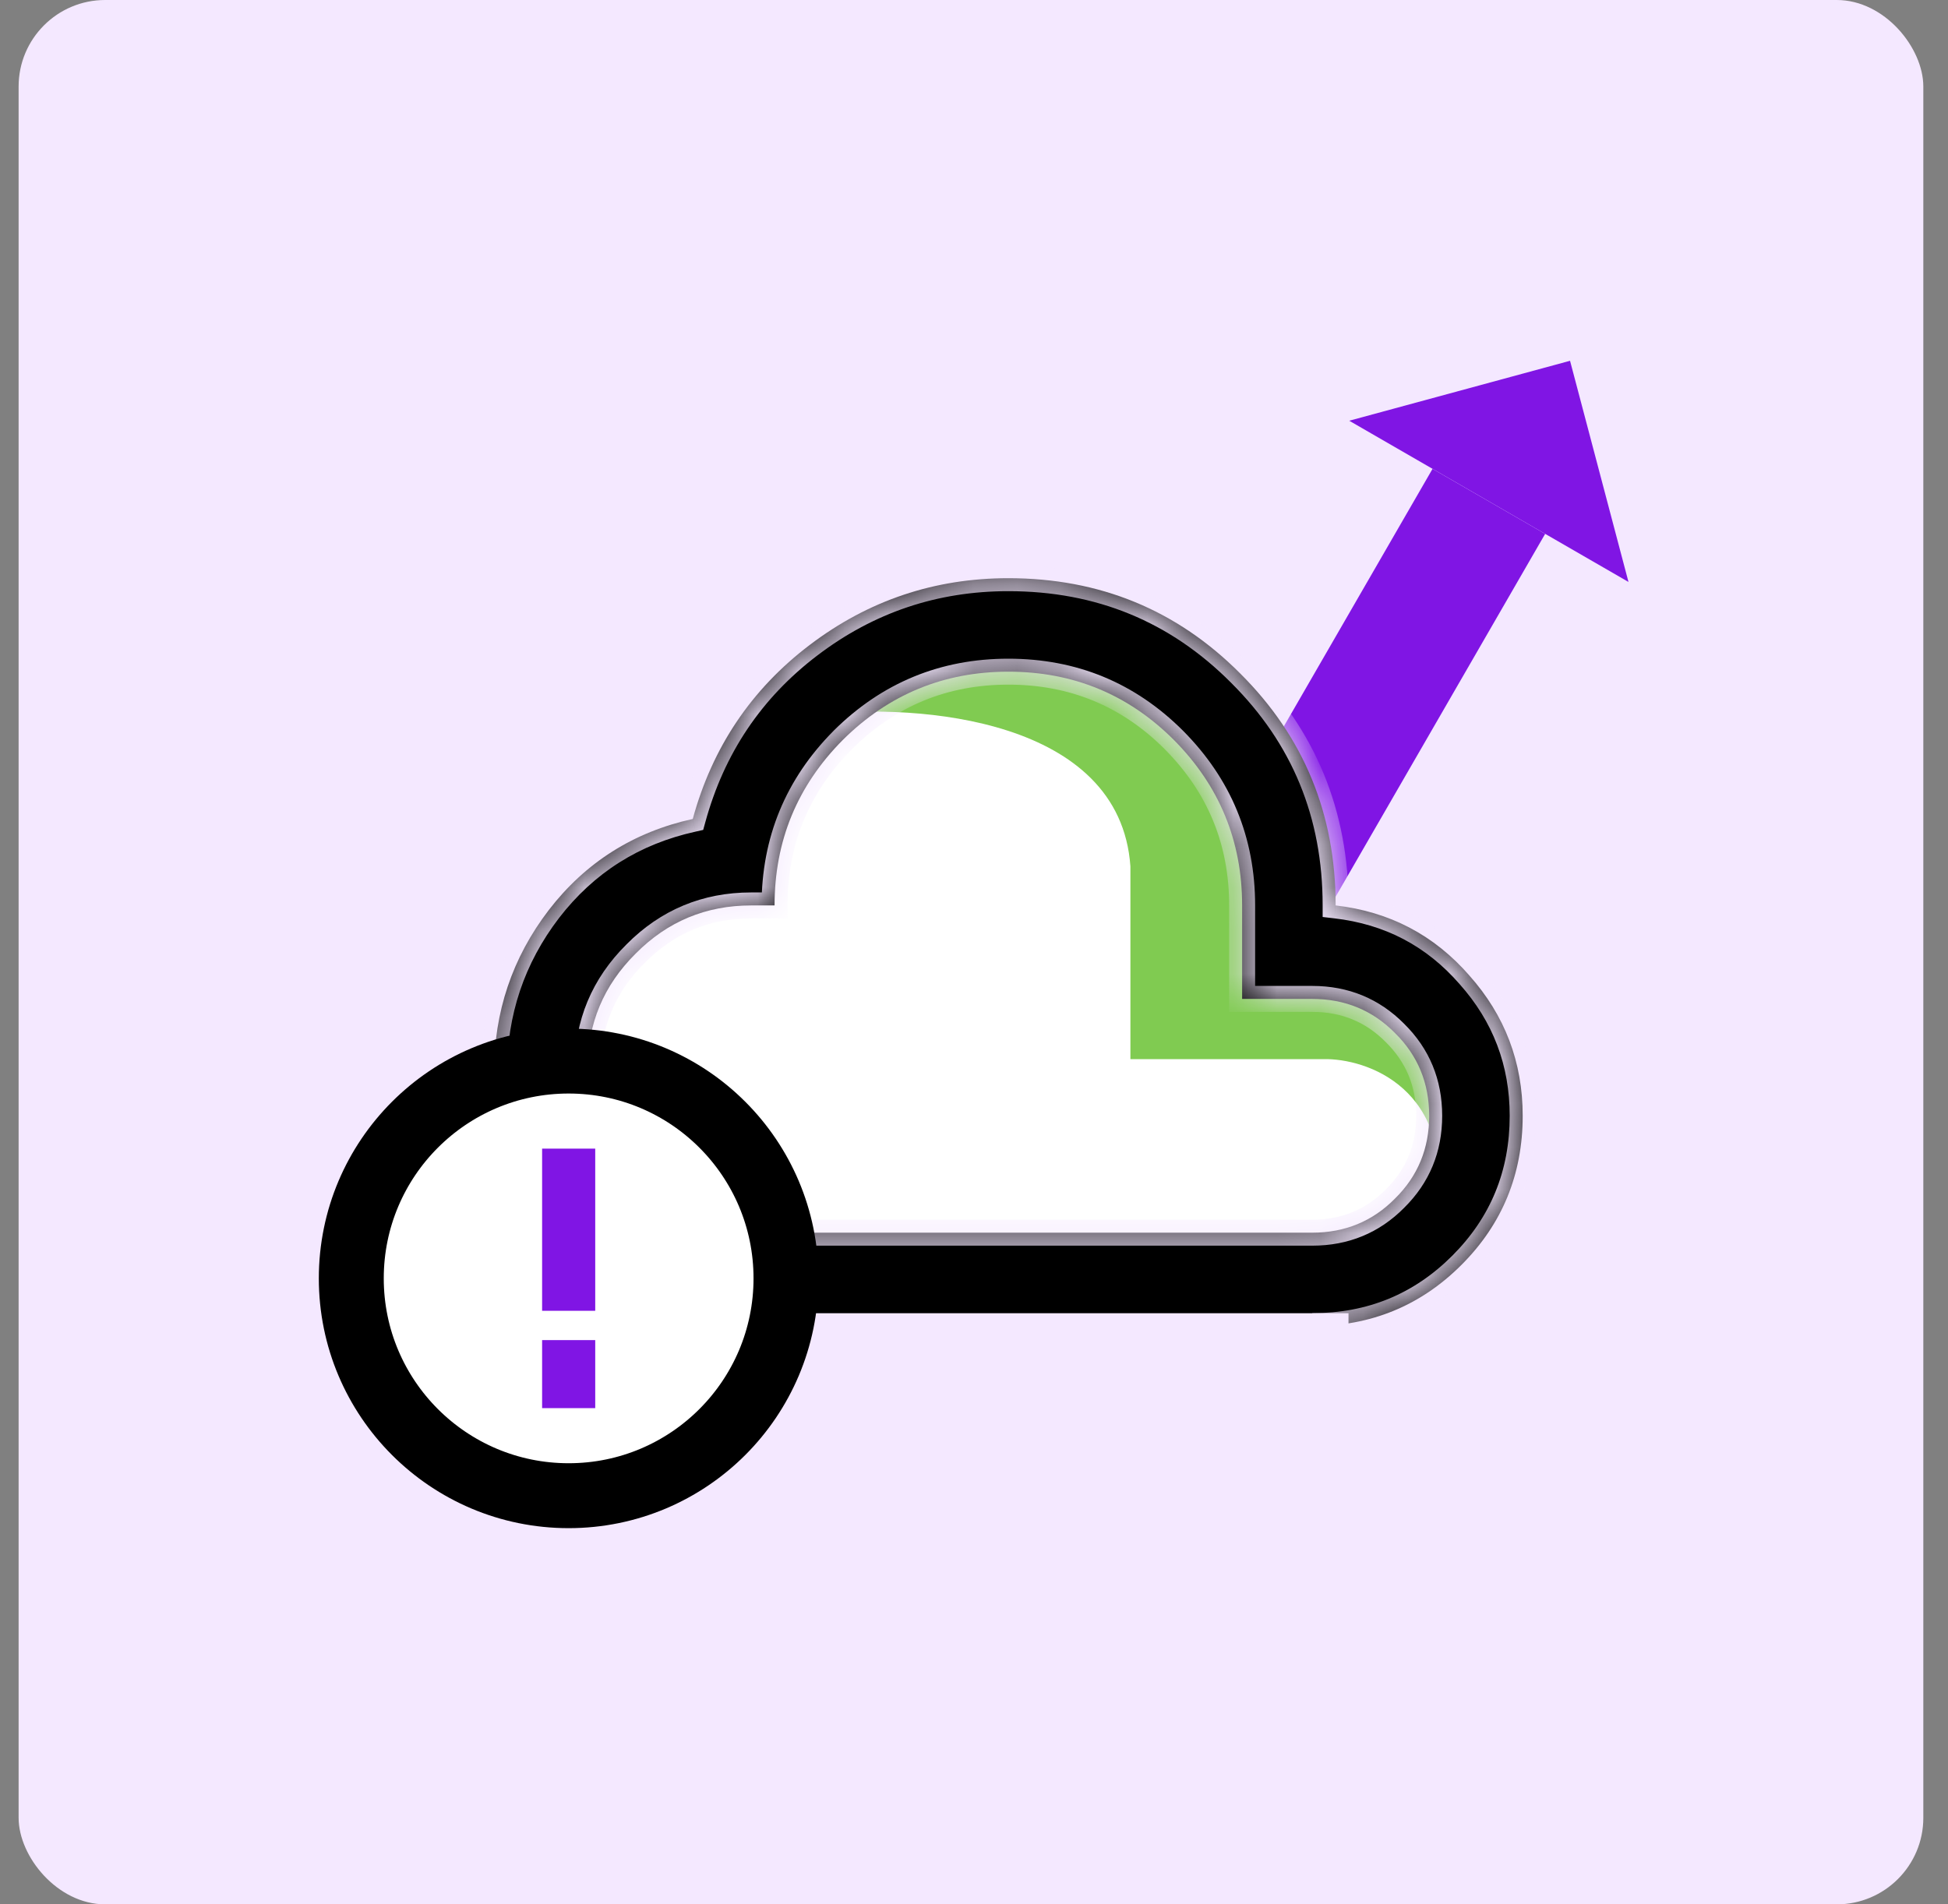 <svg width="45" height="44" viewBox="0 0 45 44" fill="none" xmlns="http://www.w3.org/2000/svg">
<rect x="0" y="0" width="45" height="44" fill="#808080" stroke="none"/>
<rect x="0.43" width="44" height="44" rx="2" fill="#F4E8FF"/>
<rect x="35.694" y="12.335" width="15.119" height="3.004" transform="rotate(120 35.694 12.335)" fill="#8015E4"/>
<path d="M36.269 8.336L37.619 13.446L31.168 9.721L36.269 8.336Z" fill="#8015E4"/>
<path d="M31.262 29.537H15.655L13.546 27.984L12.141 25.691L12.511 23.472L14.582 21.253L16.838 19.514L17.948 17.48L20.832 14.558H23.495L27.046 15.409L29.191 18.331L30.19 22.066L33.149 22.806L34.443 26.393L33.149 28.28L31.262 29.537Z" fill="white"/>
<path d="M34.443 26.393L33.149 28.28C33.733 25.288 31.733 24.494 30.66 24.471H26.113V20.015C25.87 16.596 21.208 16.252 18.907 16.508L20.832 14.558H23.495L27.046 15.409L29.191 18.331L30.19 22.066L33.149 22.806L34.443 26.393Z" fill="#80CB51"/>
<mask id="path-6-inside-1_1266_2834" fill="white">
<path d="M17.353 30.641C15.711 30.641 14.31 30.076 13.151 28.945C11.992 27.807 11.412 26.421 11.412 24.787C11.412 23.383 11.833 22.13 12.676 21.028C13.525 19.926 14.634 19.224 16.003 18.922C16.456 17.265 17.356 15.926 18.703 14.903C20.057 13.874 21.587 13.359 23.293 13.359C25.403 13.359 27.189 14.093 28.651 15.562C30.12 17.024 30.854 18.81 30.854 20.92C32.1 21.064 33.13 21.604 33.944 22.54C34.764 23.462 35.175 24.542 35.175 25.78C35.175 27.134 34.703 28.283 33.76 29.226C32.817 30.169 31.668 30.641 30.314 30.641M17.353 28.481H30.314C31.07 28.481 31.708 28.218 32.226 27.692C32.752 27.174 33.015 26.537 33.015 25.78C33.015 25.024 32.752 24.387 32.226 23.869C31.708 23.343 31.07 23.08 30.314 23.08H28.694V20.92C28.694 19.429 28.168 18.155 27.117 17.096C26.066 16.045 24.791 15.519 23.293 15.519C21.803 15.519 20.528 16.045 19.47 17.096C18.418 18.155 17.893 19.429 17.893 20.92H17.353C16.309 20.92 15.419 21.291 14.685 22.032C13.943 22.767 13.572 23.656 13.572 24.7C13.572 25.744 13.943 26.645 14.685 27.401C15.419 28.121 16.309 28.481 17.353 28.481Z"/>
</mask>
<path d="M17.353 30.641C15.711 30.641 14.31 30.076 13.151 28.945C11.992 27.807 11.412 26.421 11.412 24.787C11.412 23.383 11.833 22.13 12.676 21.028C13.525 19.926 14.634 19.224 16.003 18.922C16.456 17.265 17.356 15.926 18.703 14.903C20.057 13.874 21.587 13.359 23.293 13.359C25.403 13.359 27.189 14.093 28.651 15.562C30.12 17.024 30.854 18.81 30.854 20.92C32.1 21.064 33.13 21.604 33.944 22.54C34.764 23.462 35.175 24.542 35.175 25.78C35.175 27.134 34.703 28.283 33.76 29.226C32.817 30.169 31.668 30.641 30.314 30.641M17.353 28.481H30.314C31.07 28.481 31.708 28.218 32.226 27.692C32.752 27.174 33.015 26.537 33.015 25.78C33.015 25.024 32.752 24.387 32.226 23.869C31.708 23.343 31.07 23.08 30.314 23.08H28.694V20.92C28.694 19.429 28.168 18.155 27.117 17.096C26.066 16.045 24.791 15.519 23.293 15.519C21.803 15.519 20.528 16.045 19.47 17.096C18.418 18.155 17.893 19.429 17.893 20.92H17.353C16.309 20.92 15.419 21.291 14.685 22.032C13.943 22.767 13.572 23.656 13.572 24.7C13.572 25.744 13.943 26.645 14.685 27.401C15.419 28.121 16.309 28.481 17.353 28.481Z" fill="black"/>
<path d="M13.151 28.945L12.941 29.159L12.942 29.16L13.151 28.945ZM12.676 21.028L12.438 20.845L12.437 20.846L12.676 21.028ZM16.003 18.922L16.067 19.215L16.244 19.175L16.292 19.001L16.003 18.922ZM18.703 14.903L18.884 15.142L18.884 15.142L18.703 14.903ZM28.651 15.562L28.438 15.774L28.439 15.775L28.651 15.562ZM30.854 20.92H30.554V21.187L30.82 21.218L30.854 20.92ZM33.944 22.54L33.717 22.737L33.719 22.739L33.944 22.54ZM32.226 27.692L32.015 27.479L32.013 27.482L32.226 27.692ZM32.226 23.869L32.013 24.079L32.016 24.082L32.226 23.869ZM28.694 23.08H28.394V23.38H28.694V23.08ZM27.117 17.096L27.33 16.885L27.329 16.884L27.117 17.096ZM19.47 17.096L19.258 16.883L19.257 16.885L19.47 17.096ZM17.893 20.92V21.22H18.193V20.92H17.893ZM14.685 22.032L14.896 22.245L14.898 22.243L14.685 22.032ZM14.685 27.401L14.471 27.611L14.475 27.615L14.685 27.401ZM17.353 30.341C15.788 30.341 14.463 29.805 13.36 28.73L12.942 29.16C14.158 30.346 15.634 30.941 17.353 30.941V30.341ZM13.361 28.731C12.26 27.65 11.712 26.341 11.712 24.787H11.112C11.112 26.501 11.724 27.965 12.941 29.159L13.361 28.731ZM11.712 24.787C11.712 23.448 12.112 22.259 12.914 21.21L12.437 20.846C11.554 22 11.112 23.317 11.112 24.787H11.712ZM12.913 21.211C13.72 20.165 14.767 19.502 16.067 19.215L15.938 18.629C14.502 18.946 13.331 19.687 12.438 20.845L12.913 21.211ZM16.292 19.001C16.728 17.407 17.591 16.124 18.884 15.142L18.521 14.665C17.121 15.728 16.184 17.123 15.713 18.842L16.292 19.001ZM18.884 15.142C20.186 14.152 21.652 13.659 23.293 13.659V13.059C21.521 13.059 19.927 13.595 18.521 14.665L18.884 15.142ZM23.293 13.659C25.325 13.659 27.034 14.363 28.438 15.774L28.863 15.351C27.344 13.824 25.482 13.059 23.293 13.059V13.659ZM28.439 15.775C29.851 17.179 30.554 18.888 30.554 20.92H31.154C31.154 18.732 30.389 16.869 28.863 15.35L28.439 15.775ZM30.82 21.218C31.992 21.353 32.953 21.858 33.717 22.737L34.17 22.343C33.306 21.35 32.208 20.774 30.889 20.622L30.82 21.218ZM33.719 22.739C34.491 23.606 34.875 24.615 34.875 25.78H35.475C35.475 24.469 35.038 23.317 34.168 22.34L33.719 22.739ZM34.875 25.78C34.875 27.056 34.434 28.128 33.548 29.014L33.972 29.438C34.972 28.438 35.475 27.212 35.475 25.78H34.875ZM33.548 29.014C32.662 29.9 31.59 30.341 30.314 30.341V30.941C31.746 30.941 32.971 30.439 33.972 29.438L33.548 29.014ZM17.353 28.781H30.314V28.181H17.353V28.781ZM30.314 28.781C31.148 28.781 31.863 28.487 32.44 27.903L32.013 27.482C31.552 27.948 30.992 28.181 30.314 28.181V28.781ZM32.437 27.906C33.021 27.329 33.315 26.615 33.315 25.78H32.715C32.715 26.458 32.482 27.018 32.016 27.479L32.437 27.906ZM33.315 25.78C33.315 24.946 33.021 24.231 32.437 23.655L32.016 24.082C32.482 24.543 32.715 25.102 32.715 25.78H33.315ZM32.44 23.658C31.863 23.074 31.148 22.78 30.314 22.78V23.38C30.992 23.38 31.552 23.612 32.013 24.079L32.44 23.658ZM30.314 22.78H28.694V23.38H30.314V22.78ZM28.994 23.08V20.92H28.394V23.08H28.994ZM28.994 20.92C28.994 19.35 28.437 17.999 27.33 16.885L26.904 17.308C27.9 18.31 28.394 19.509 28.394 20.92H28.994ZM27.329 16.884C26.221 15.776 24.87 15.219 23.293 15.219V15.819C24.712 15.819 25.91 16.314 26.905 17.308L27.329 16.884ZM23.293 15.219C21.724 15.219 20.373 15.776 19.258 16.883L19.681 17.309C20.684 16.313 21.882 15.819 23.293 15.819V15.219ZM19.257 16.885C18.15 17.999 17.593 19.35 17.593 20.92H18.193C18.193 19.509 18.687 18.31 19.683 17.308L19.257 16.885ZM17.893 20.62H17.353V21.22H17.893V20.62ZM17.353 20.62C16.229 20.62 15.262 21.023 14.472 21.821L14.898 22.243C15.576 21.559 16.389 21.22 17.353 21.22V20.62ZM14.474 21.819C13.675 22.61 13.272 23.576 13.272 24.7H13.872C13.872 23.736 14.211 22.924 14.896 22.245L14.474 21.819ZM13.272 24.7C13.272 25.824 13.675 26.799 14.471 27.611L14.899 27.191C14.211 26.49 13.872 25.665 13.872 24.7H13.272ZM14.475 27.615C15.266 28.391 16.231 28.781 17.353 28.781V28.181C16.386 28.181 15.572 27.851 14.895 27.186L14.475 27.615Z" fill="#F4E8FF" mask="url(#path-6-inside-1_1266_2834)"/>
<rect x="13.75" y="30.342" width="17.401" height="1.395" fill="#F4E8FF"/>
<circle cx="13.136" cy="29.537" r="5.021" fill="white" stroke="black" stroke-width="1.5"/>
<path d="M12.523 32.535V30.963H13.75V32.535H12.523ZM12.523 30.286V26.539H13.75V30.286H12.523Z" fill="#8015E4"/>
</svg>
